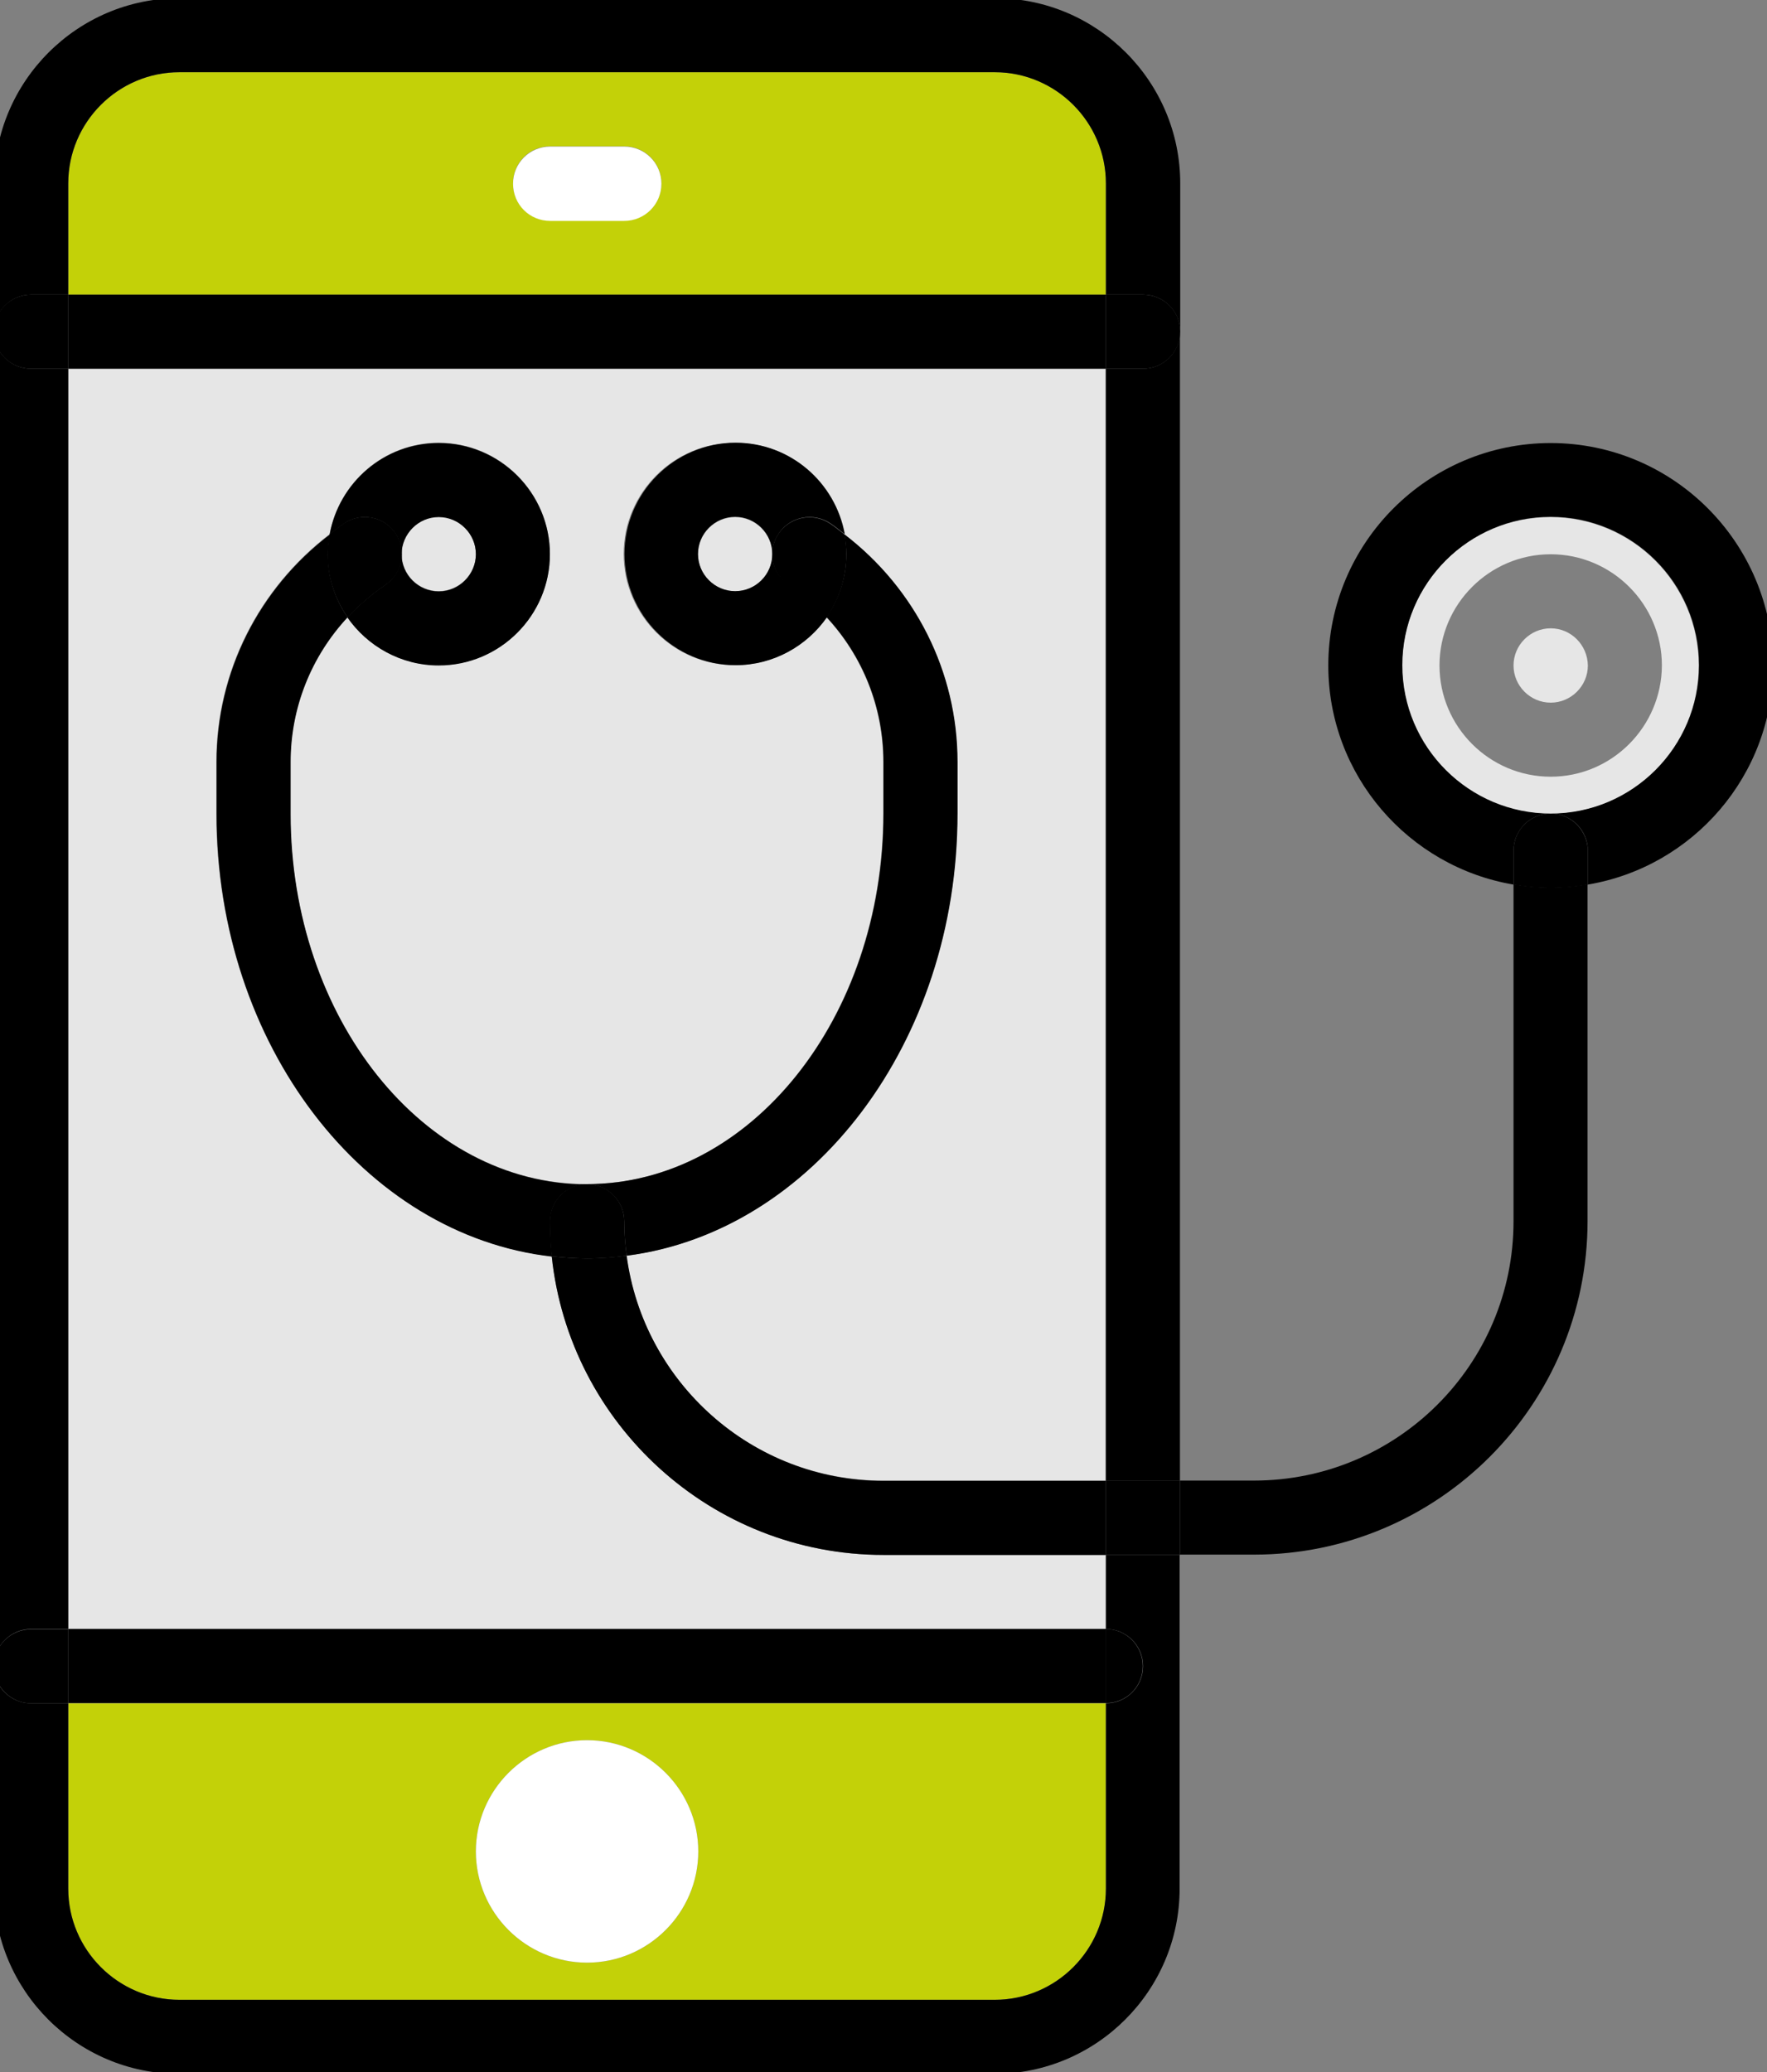 <?xml version="1.0" encoding="utf-8"?>
<!-- Generator: Adobe Illustrator 25.2.1, SVG Export Plug-In . SVG Version: 6.00 Build 0)  -->
<svg version="1.1" id="Layer_1" xmlns="http://www.w3.org/2000/svg" xmlns:xlink="http://www.w3.org/1999/xlink" x="0px" y="0px"
	 viewBox="0 0 58 68" style="enable-background:new 0 0 58 68;" xml:space="preserve">
<rect x="0" y="0" width="58" height="68" fill="#808080" stroke="none"/>
<style type="text/css">
	.st0{opacity:0.8;fill:#FFFFFF;}
	.st1{fill:#C3D108;}
	.st2{fill:#FFFFFF;}
</style>
<g>
	<path class="st0" d="M50.9,20.62c-0.67,0-1.22,0.55-1.22,1.22c0,0.67,0.55,1.22,1.22,1.22c0.67,0,1.22-0.55,1.22-1.22
		C52.11,21.17,51.57,20.62,50.9,20.62z"/>
	<path class="st0" d="M14.4,19.4c0.67,0,1.22-0.55,1.22-1.22c0-0.67-0.55-1.22-1.22-1.22s-1.22,0.55-1.22,1.22
		C13.19,18.86,13.73,19.4,14.4,19.4z"/>
	<path class="st0" d="M19.27,61.98c0.67,0,1.22-0.55,1.22-1.22c0-0.67-0.55-1.22-1.22-1.22c-0.67,0-1.22,0.55-1.22,1.22
		C18.05,61.43,18.6,61.98,19.27,61.98z"/>
	<path class="st0" d="M24.13,16.97c-0.67,0-1.22,0.55-1.22,1.22c0,0.67,0.55,1.22,1.22,1.22c0.67,0,1.22-0.55,1.22-1.22
		C25.35,17.52,24.8,16.97,24.13,16.97z"/>
	<path class="st0" d="M2.24,12.1v41.36H36.3v-2.43H29c-5.65,0-10.31-4.3-10.89-9.8C11.95,40.53,7.1,34.28,7.1,26.7v-1.7
		c0-2.95,1.39-5.69,3.72-7.47c0.31-1.7,1.79-3,3.58-3c2.01,0,3.65,1.64,3.65,3.65c0,2.01-1.64,3.65-3.65,3.65
		c-1.24,0-2.34-0.63-3-1.58c-1.19,1.28-1.87,2.96-1.87,4.75v1.7c0,6.71,4.37,12.16,9.73,12.16c5.37,0,9.73-5.46,9.73-12.16v-1.7
		c0-1.79-0.68-3.47-1.87-4.75c-0.66,0.95-1.76,1.58-3,1.58c-2.01,0-3.65-1.64-3.65-3.65c0-2.01,1.64-3.65,3.65-3.65
		c1.79,0,3.28,1.3,3.58,3c2.33,1.78,3.72,4.52,3.72,7.47v1.7c0,7.52-4.77,13.73-10.86,14.51c0.56,4.16,4.12,7.38,8.43,7.38h7.3V12.1
		H2.24z"/>
	<path class="st0" d="M55.76,21.84c0-2.68-2.18-4.87-4.87-4.87c-2.68,0-4.87,2.18-4.87,4.87c0,2.68,2.18,4.87,4.87,4.87
		C53.58,26.7,55.76,24.52,55.76,21.84z M50.9,25.49c-2.01,0-3.65-1.64-3.65-3.65c0-2.01,1.64-3.65,3.65-3.65
		c2.01,0,3.65,1.64,3.65,3.65C54.54,23.85,52.91,25.49,50.9,25.49z"/>
	<path class="st1" d="M2.24,61.98c0,2.01,1.64,3.65,3.65,3.65h26.76c2.01,0,3.65-1.64,3.65-3.65V55.9H2.24V61.98z M19.27,57.11
		c2.01,0,3.65,1.64,3.65,3.65c0,2.01-1.64,3.65-3.65,3.65c-2.01,0-3.65-1.64-3.65-3.65C15.62,58.75,17.26,57.11,19.27,57.11z"/>
	<path class="st1" d="M36.3,6.02c0-2.01-1.64-3.65-3.65-3.65H5.89c-2.01,0-3.65,1.64-3.65,3.65v3.65H36.3V6.02z M20.49,7.24h-2.43
		c-0.67,0-1.22-0.54-1.22-1.22s0.54-1.22,1.22-1.22h2.43c0.67,0,1.22,0.54,1.22,1.22S21.16,7.24,20.49,7.24z"/>
	<g>
		<path d="M1.02,9.67h1.22V6.02c0-2.01,1.64-3.65,3.65-3.65h26.76c2.01,0,3.65,1.64,3.65,3.65v3.65h1.22c0.67,0,1.22,0.54,1.22,1.22
			V6.02c0-3.35-2.73-6.08-6.08-6.08H5.89c-3.35,0-6.08,2.73-6.08,6.08v4.87C-0.19,10.22,0.35,9.67,1.02,9.67z"/>
		<path d="M37.51,12.1H36.3V48.6h2.43V10.89C38.73,11.56,38.19,12.1,37.51,12.1z"/>
		<path d="M1.02,53.46h1.22V12.1H1.02c-0.67,0-1.22-0.54-1.22-1.22v43.79C-0.19,54.01,0.35,53.46,1.02,53.46z"/>
		<path d="M36.3,53.46c0.67,0,1.22,0.54,1.22,1.22c0,0.67-0.54,1.22-1.22,1.22v6.08c0,2.01-1.64,3.65-3.65,3.65H5.89
			c-2.01,0-3.65-1.64-3.65-3.65V55.9H1.02c-0.67,0-1.22-0.54-1.22-1.22v7.3c0,3.35,2.73,6.08,6.08,6.08h26.76
			c3.35,0,6.08-2.73,6.08-6.08V51.03H36.3V53.46z"/>
		<path class="st2" d="M20.49,4.81h-2.43c-0.67,0-1.22,0.54-1.22,1.22s0.54,1.22,1.22,1.22h2.43c0.67,0,1.22-0.54,1.22-1.22
			S21.16,4.81,20.49,4.81z"/>
		<rect x="2.24" y="9.67" width="34.06" height="2.43"/>
		<path d="M37.51,9.67H36.3v2.43h1.22c0.67,0,1.22-0.54,1.22-1.22S38.19,9.67,37.51,9.67z"/>
		<path d="M1.02,12.1h1.22V9.67H1.02c-0.67,0-1.22,0.54-1.22,1.22S0.35,12.1,1.02,12.1z"/>
		<rect x="2.24" y="53.46" width="34.06" height="2.43"/>
		<path d="M37.51,54.68c0-0.67-0.54-1.22-1.22-1.22v2.43C36.97,55.9,37.51,55.35,37.51,54.68z"/>
		<path d="M1.02,55.9h1.22v-2.43H1.02c-0.67,0-1.22,0.54-1.22,1.22C-0.19,55.35,0.35,55.9,1.02,55.9z"/>
		<path class="st2" d="M19.27,64.41c2.01,0,3.65-1.64,3.65-3.65c0-2.01-1.64-3.65-3.65-3.65c-2.01,0-3.65,1.64-3.65,3.65
			C15.62,62.77,17.26,64.41,19.27,64.41z"/>
		<path d="M20.49,40.08c0,0.38,0.03,0.76,0.08,1.13c6.1-0.78,10.86-6.99,10.86-14.51v-1.7c0-2.95-1.39-5.69-3.72-7.47
			c0.04,0.21,0.07,0.43,0.07,0.65c0,0.77-0.24,1.48-0.65,2.07c1.19,1.28,1.87,2.96,1.87,4.75v1.7c0,6.71-4.37,12.16-9.73,12.16
			C19.94,38.87,20.49,39.41,20.49,40.08z"/>
		<path d="M19.27,38.87c-5.37,0-9.73-5.46-9.73-12.16v-1.7c0-1.79,0.68-3.47,1.87-4.75c-0.41-0.59-0.65-1.3-0.65-2.07
			c0-0.22,0.03-0.44,0.07-0.65c-2.33,1.78-3.72,4.52-3.72,7.47v1.7c0,7.58,4.84,13.83,11.01,14.53c-0.04-0.38-0.06-0.76-0.06-1.15
			C18.05,39.41,18.6,38.87,19.27,38.87z"/>
		<path d="M12.98,17.51c0.37,0.56,0.22,1.31-0.34,1.69c-0.46,0.31-0.87,0.67-1.24,1.06c0.66,0.95,1.76,1.58,3,1.58
			c2.01,0,3.65-1.64,3.65-3.65c0-2.01-1.64-3.65-3.65-3.65c-1.79,0-3.27,1.3-3.58,3c0.16-0.12,0.31-0.25,0.48-0.36
			C11.85,16.8,12.61,16.95,12.98,17.51z M14.4,16.97c0.67,0,1.22,0.55,1.22,1.22c0,0.67-0.55,1.22-1.22,1.22s-1.22-0.55-1.22-1.22
			C13.19,17.52,13.73,16.97,14.4,16.97z"/>
		<path d="M11.41,20.26c0.37-0.39,0.78-0.75,1.24-1.06c0.56-0.37,0.71-1.13,0.34-1.69c-0.37-0.56-1.13-0.71-1.69-0.34
			c-0.17,0.11-0.32,0.24-0.48,0.36c-0.04,0.21-0.07,0.43-0.07,0.65C10.75,18.96,11,19.67,11.41,20.26z"/>
		<path d="M25.56,17.51c0.37-0.56,1.13-0.71,1.69-0.34c0.17,0.11,0.32,0.24,0.48,0.36c-0.31-1.7-1.79-3-3.58-3
			c-2.01,0-3.65,1.64-3.65,3.65c0,2.01,1.64,3.65,3.65,3.65c1.24,0,2.34-0.63,3-1.58c-0.37-0.39-0.78-0.75-1.24-1.06
			C25.33,18.83,25.18,18.07,25.56,17.51z M24.13,19.4c-0.67,0-1.22-0.55-1.22-1.22c0-0.67,0.55-1.22,1.22-1.22
			c0.67,0,1.22,0.55,1.22,1.22C25.35,18.86,24.8,19.4,24.13,19.4z"/>
		<path d="M27.72,17.54c-0.16-0.12-0.31-0.25-0.48-0.36c-0.56-0.37-1.31-0.22-1.69,0.34c-0.37,0.56-0.22,1.31,0.34,1.69
			c0.46,0.31,0.87,0.67,1.24,1.06c0.41-0.59,0.65-1.3,0.65-2.07C27.78,17.96,27.76,17.75,27.72,17.54z"/>
		<path d="M20.57,41.21c-0.43,0.05-0.86,0.09-1.3,0.09c-0.39,0-0.77-0.03-1.16-0.07c0.58,5.5,5.24,9.8,10.89,9.8h7.3V48.6H29
			C24.69,48.6,21.12,45.37,20.57,41.21z"/>
		<path d="M49.68,29.02v11.06c0,4.7-3.82,8.51-8.52,8.51h-2.43v2.43h2.43c6.04,0,10.95-4.91,10.95-10.95V29.02
			c-0.4,0.07-0.8,0.11-1.22,0.11S50.08,29.09,49.68,29.02z"/>
		<rect x="36.3" y="48.6" width="2.43" height="2.43"/>
		<path d="M20.57,41.21c-0.05-0.37-0.08-0.75-0.08-1.13c0-0.67-0.54-1.22-1.22-1.22c-0.67,0-1.22,0.54-1.22,1.22
			c0,0.39,0.02,0.77,0.06,1.15c0.38,0.04,0.77,0.07,1.16,0.07C19.71,41.3,20.14,41.27,20.57,41.21z"/>
		<path d="M50.9,14.54c-4.02,0-7.3,3.27-7.3,7.3c0,3.61,2.64,6.61,6.08,7.19v-1.11c0-0.67,0.54-1.22,1.22-1.22
			c-2.68,0-4.87-2.18-4.87-4.87c0-2.68,2.18-4.87,4.87-4.87c2.68,0,4.87,2.18,4.87,4.87c0,2.68-2.18,4.87-4.87,4.87
			c0.67,0,1.22,0.54,1.22,1.22v1.11c3.45-0.58,6.08-3.58,6.08-7.19C58.19,17.81,54.92,14.54,50.9,14.54z"/>
		<path d="M50.9,26.7c-0.67,0-1.22,0.54-1.22,1.22v1.11c0.4,0.07,0.8,0.11,1.22,0.11s0.82-0.04,1.22-0.11v-1.11
			C52.11,27.25,51.57,26.7,50.9,26.7z"/>
	</g>
</g>
</svg>
